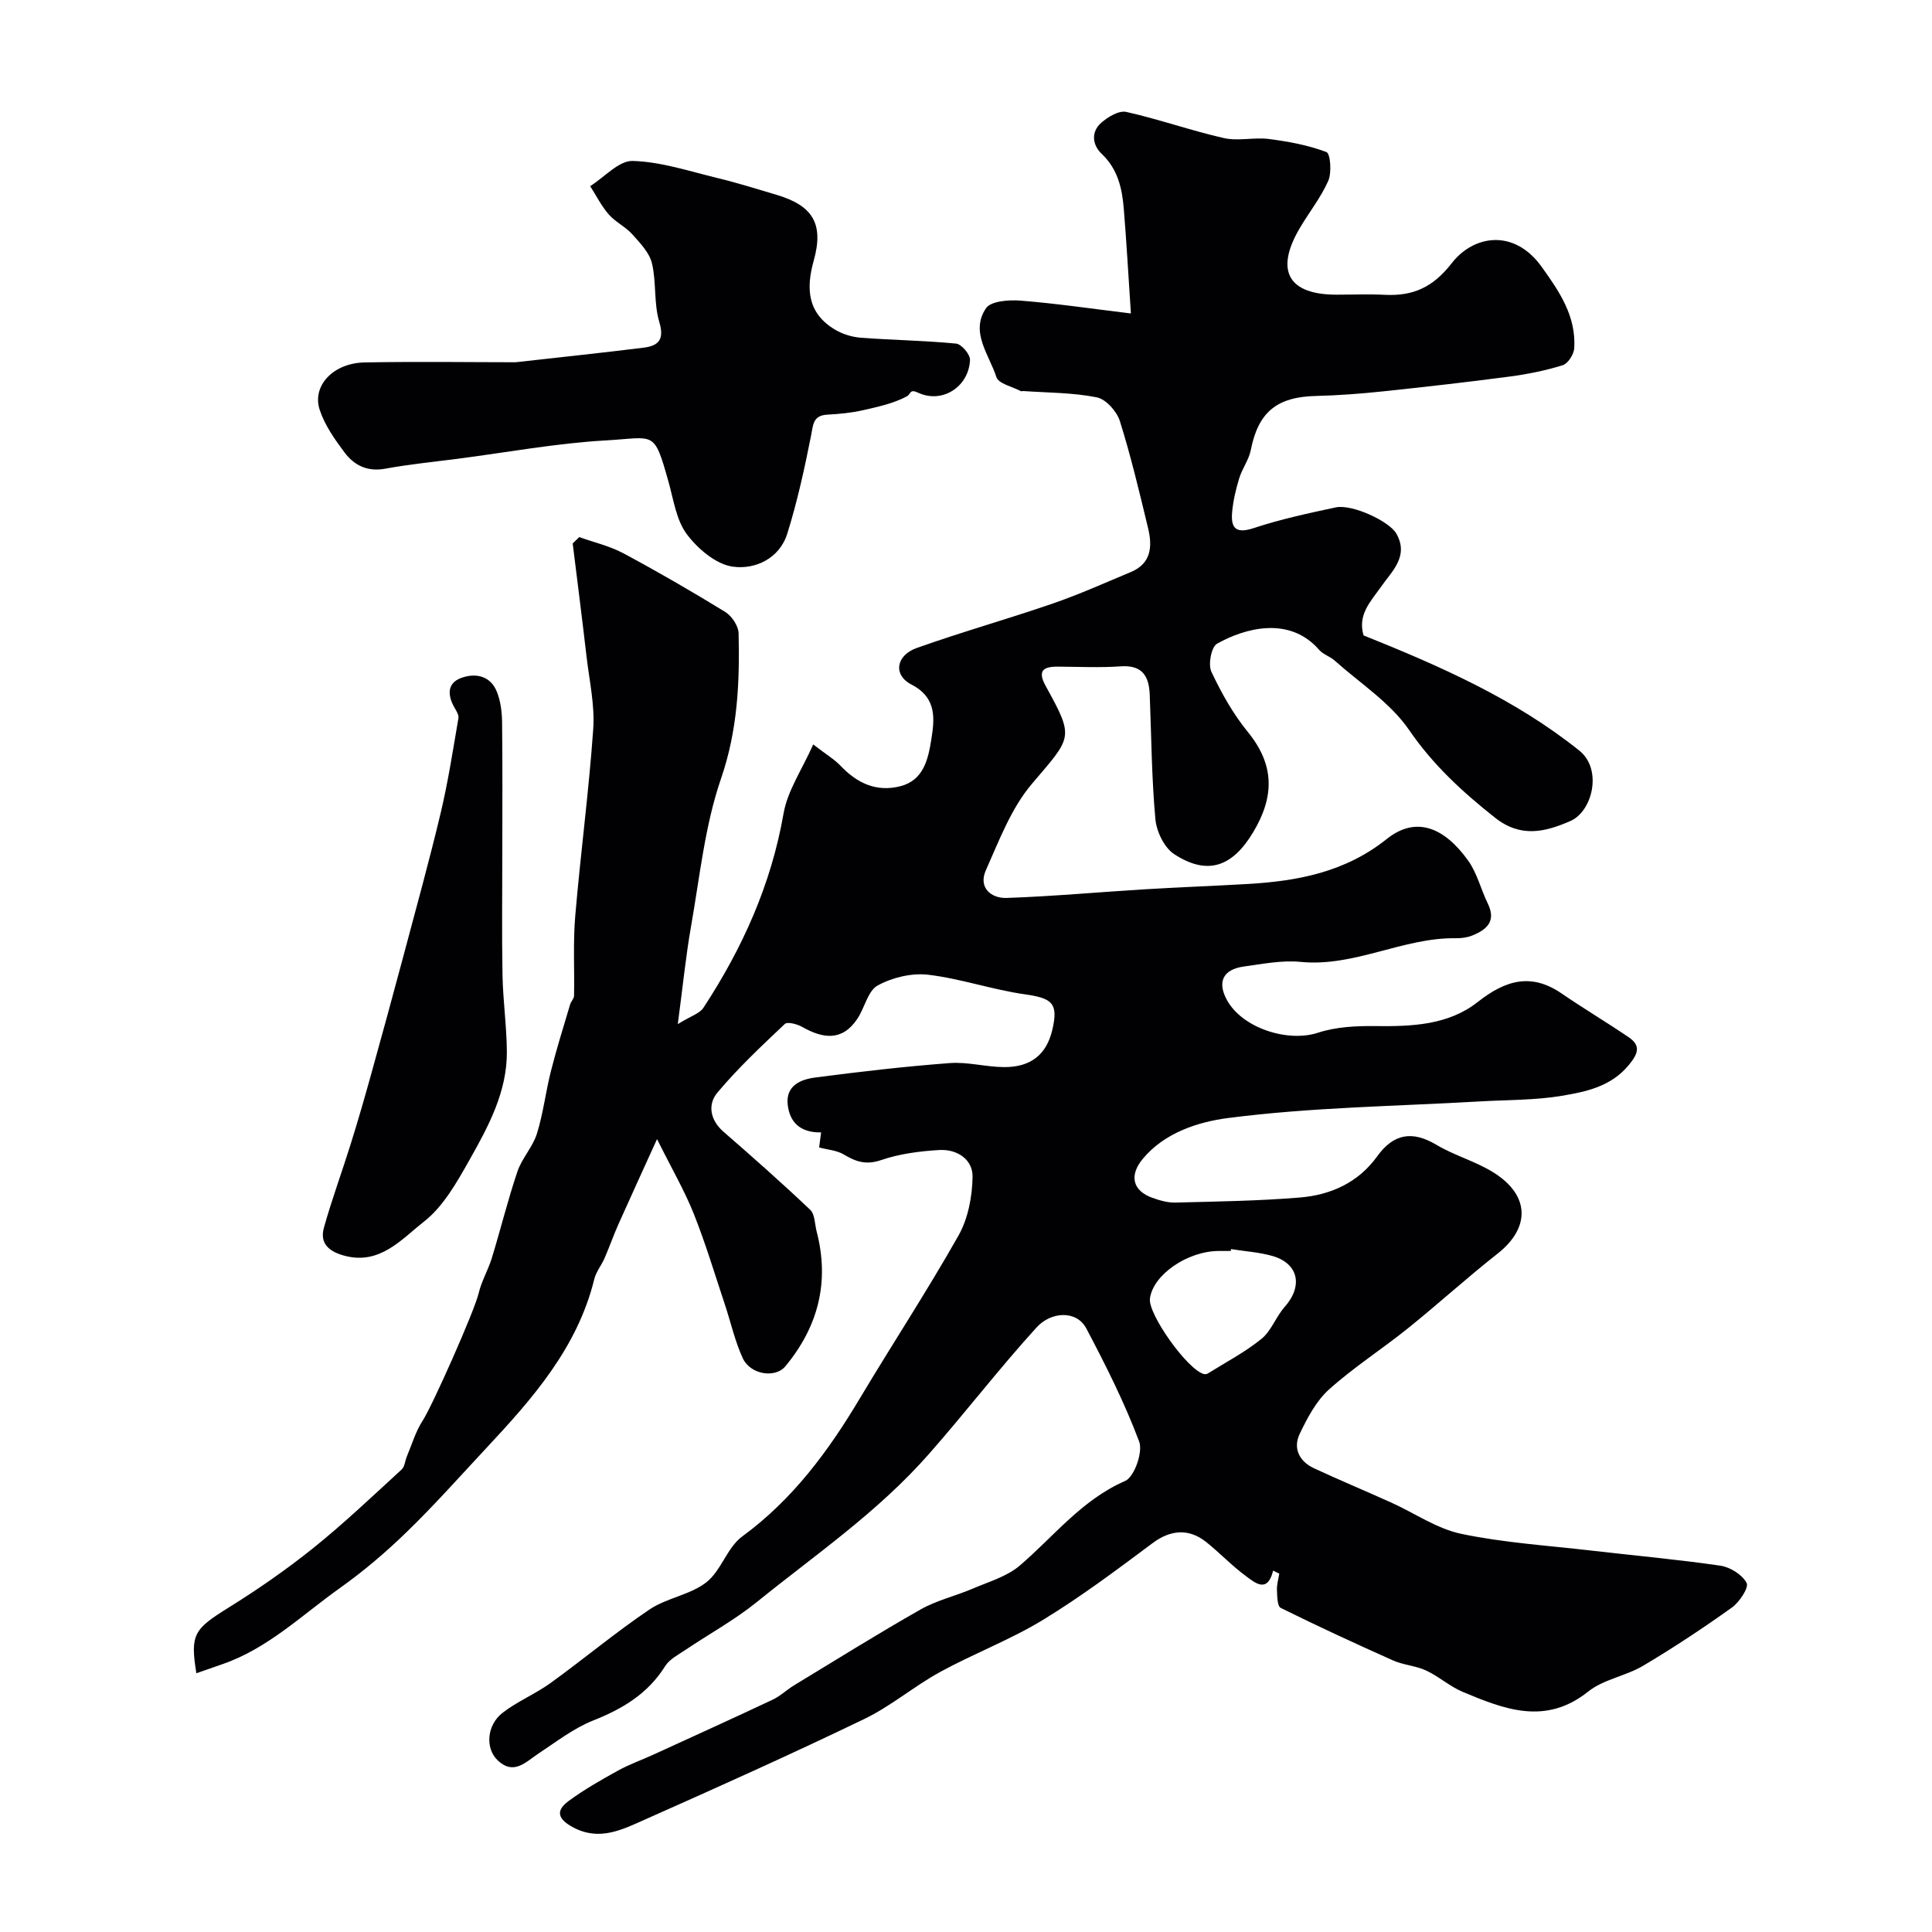 <svg enable-background="new 0 0 400 400" viewBox="0 0 400 400" xmlns="http://www.w3.org/2000/svg"><g fill="#010103"><path d="m263.59 325.18c-1.18 4.8-3.77 2.5-5.61 1.15-2.91-2.13-5.42-4.81-8.25-7.07-3.7-2.95-7.51-2.45-11.09.22-7.41 5.53-14.84 11.11-22.72 15.91-6.77 4.12-14.3 6.96-21.27 10.77-5.39 2.95-10.18 7.07-15.69 9.73-15.02 7.24-30.23 14.08-45.46 20.84-4.63 2.06-9.37 4.51-14.81 1.62-3.08-1.64-3.81-3.37-.98-5.46 3.2-2.36 6.7-4.35 10.19-6.28 2.38-1.32 4.98-2.23 7.46-3.37 8.21-3.76 16.44-7.49 24.61-11.34 1.6-.75 2.92-2.05 4.45-2.98 8.7-5.28 17.34-10.68 26.18-15.7 3.3-1.88 7.16-2.76 10.69-4.27 3.37-1.45 7.16-2.52 9.85-4.82 7.08-6.06 12.82-13.6 21.82-17.52 1.89-.83 3.7-5.97 2.9-8.13-3.02-8.05-6.92-15.8-10.94-23.42-2.05-3.88-7.34-3.49-10.29-.25-7.73 8.49-14.74 17.63-22.32 26.24-10.6 12.05-23.46 20.8-35.61 30.63-4.6 3.72-9.88 6.61-14.81 9.93-1.49 1-3.29 1.92-4.18 3.35-3.57 5.7-8.78 8.83-14.9 11.25-4.03 1.6-7.6 4.39-11.28 6.81-2.67 1.76-5.14 4.61-8.48 1.45-2.62-2.48-2.29-7.29.99-9.84 3.06-2.38 6.79-3.9 9.95-6.18 6.89-4.98 13.42-10.46 20.46-15.21 3.57-2.41 8.42-3.02 11.78-5.63 3.08-2.4 4.32-7.23 7.45-9.51 10.43-7.64 17.8-17.62 24.3-28.51 6.75-11.3 13.99-22.32 20.46-33.77 1.99-3.52 2.85-8.06 2.92-12.15.06-3.68-3.26-5.79-6.91-5.57-4.05.24-8.21.78-12.02 2.08-3.09 1.06-5.21.36-7.72-1.15-1.47-.88-3.39-1-5.12-1.46.12-.91.26-1.99.41-3.12-4.26.09-6.53-2.06-6.92-5.81-.4-3.89 2.71-5.16 5.68-5.55 9.27-1.21 18.56-2.29 27.88-2.99 3.72-.28 7.52.82 11.29.83 5.53.02 8.73-2.64 9.92-7.63 1.32-5.53.06-6.63-5.61-7.43-6.75-.95-13.32-3.26-20.07-4.06-3.4-.4-7.43.56-10.45 2.22-2.05 1.12-2.69 4.63-4.22 6.91-3.14 4.69-7.12 4.11-11.44 1.66-1.03-.58-3.04-1.11-3.58-.59-4.82 4.56-9.69 9.12-13.94 14.19-2.07 2.47-1.55 5.68 1.29 8.15 6.07 5.27 12.09 10.6 17.92 16.13.98.93.93 2.96 1.33 4.5 2.71 10.43.33 19.69-6.49 27.91-2.06 2.49-7.23 1.75-8.82-1.71-1.61-3.5-2.45-7.35-3.67-11.03-2.1-6.29-4-12.67-6.45-18.82-1.92-4.82-4.56-9.35-7.62-15.49-2.97 6.54-5.5 12.05-7.97 17.58-1.04 2.33-1.88 4.75-2.9 7.09-.64 1.47-1.75 2.8-2.12 4.32-3.5 14.23-12.78 24.73-22.39 35.02-5.4 5.78-10.66 11.72-16.34 17.23-4.35 4.23-9.02 8.22-13.97 11.73-7.87 5.6-14.93 12.53-24.35 15.76-1.74.6-3.48 1.21-5.33 1.86-1.33-8.05-.48-9.15 6.63-13.57 6.08-3.78 12.01-7.89 17.6-12.38 6.34-5.09 12.25-10.73 18.26-16.23.65-.59.71-1.81 1.09-2.72 1.05-2.49 1.81-5.17 3.27-7.4 2.03-3.12 10.76-22.79 11.59-26.37.58-2.51 1.97-4.82 2.73-7.3 1.82-5.95 3.3-12 5.29-17.89.93-2.76 3.17-5.08 4.04-7.85 1.31-4.19 1.81-8.63 2.89-12.91 1.18-4.66 2.62-9.25 3.99-13.86.18-.62.8-1.18.81-1.77.11-5.52-.22-11.07.25-16.56 1.09-12.91 2.82-25.76 3.72-38.68.35-5-.82-10.11-1.4-15.15-.9-7.77-1.89-15.52-2.85-23.28.45-.44.9-.87 1.36-1.31 3.05 1.09 6.3 1.84 9.13 3.35 7.15 3.83 14.18 7.9 21.1 12.15 1.35.83 2.72 2.89 2.76 4.42.24 10.18-.2 20.11-3.65 30.11-3.34 9.72-4.38 20.25-6.18 30.46-1.1 6.23-1.72 12.55-2.76 20.34 2.73-1.69 4.52-2.19 5.29-3.36 8.1-12.34 14.04-25.53 16.61-40.26.82-4.71 3.81-9.04 6.14-14.28 2.69 2.08 4.36 3.06 5.65 4.41 3.43 3.61 7.43 5.5 12.38 4.24 4.83-1.23 5.76-5.62 6.4-9.57.69-4.32 1.24-8.73-4.11-11.49-3.81-1.97-3.21-6.02 1.11-7.56 9.31-3.32 18.84-5.99 28.18-9.21 5.48-1.89 10.8-4.28 16.16-6.52 4.27-1.79 4.46-5.37 3.55-9.11-1.79-7.43-3.55-14.88-5.84-22.16-.63-2-2.88-4.51-4.76-4.89-4.97-1-10.16-.95-15.26-1.31-.16-.01-.37.09-.49.02-1.76-.94-4.61-1.54-5.05-2.91-1.48-4.62-5.49-9.31-2.15-14.25 1.01-1.5 4.75-1.77 7.16-1.58 7.33.58 14.61 1.66 22.84 2.66-.53-8.01-.91-14.84-1.47-21.64-.34-4.23-1.22-8.23-4.58-11.41-1.91-1.81-2.27-4.51-.1-6.42 1.38-1.22 3.67-2.6 5.19-2.26 6.8 1.52 13.42 3.88 20.22 5.42 2.97.67 6.26-.21 9.33.19 4.03.52 8.12 1.27 11.89 2.7.83.31 1.13 4.27.38 5.97-1.56 3.53-4.08 6.63-6.03 10.01-5 8.65-2.18 13.55 7.75 13.55 3.33 0 6.67-.14 10 .03 5.82.29 9.97-1.55 13.82-6.52 4.54-5.87 12.93-7.22 18.62.69 3.7 5.15 7.18 10.25 6.77 16.89-.08 1.26-1.29 3.17-2.38 3.51-3.56 1.11-7.27 1.86-10.98 2.35-8.76 1.16-17.55 2.15-26.34 3.08-4.58.48-9.19.83-13.79.94-8.11.19-11.94 3.37-13.48 11.21-.4 2.03-1.79 3.84-2.4 5.85-.7 2.31-1.27 4.71-1.47 7.11-.27 3.28.88 4.38 4.5 3.18 5.52-1.83 11.26-3.06 16.97-4.28 3.35-.72 11.1 2.85 12.56 5.46 2.62 4.67-.95 7.77-3.16 10.93-2.19 3.12-4.92 5.8-3.65 10.11 15.77 6.34 31.26 13.11 44.69 23.87 4.8 3.85 2.73 12.55-1.86 14.56-5.27 2.3-10.3 3.53-15.63-.7-6.73-5.33-12.8-10.89-17.76-18.13-3.88-5.66-10.16-9.69-15.42-14.38-.96-.86-2.38-1.27-3.21-2.22-6.15-7.08-15.37-4.52-21.16-1.27-1.17.66-1.86 4.28-1.16 5.78 2.06 4.4 4.51 8.76 7.57 12.51 5.56 6.83 5.49 13.37 1.1 20.71-4.26 7.13-9.41 9.1-16.37 4.56-2.05-1.34-3.66-4.68-3.89-7.25-.78-8.55-.83-17.17-1.17-25.77-.15-3.85-1.55-6.18-6.03-5.86-4.31.3-8.66.09-12.99.06-3.09-.02-4.25.88-2.51 4.03 5.98 10.84 5.45 10.45-2.86 20.23-4.29 5.05-6.79 11.73-9.55 17.93-1.57 3.52 1.06 5.81 4.31 5.7 9.55-.33 19.07-1.21 28.61-1.79 7.09-.43 14.2-.69 21.3-1.1 10.4-.6 20.23-2.47 28.8-9.32 6.03-4.82 11.9-2.44 16.86 4.5 1.85 2.59 2.62 5.94 4.05 8.86 1.8 3.68-.22 5.42-3.22 6.63-1.04.42-2.26.58-3.39.56-10.97-.16-20.95 5.99-32.13 4.9-3.86-.38-7.88.42-11.78.96-4.35.6-5.55 3.25-3.44 7.02 3.24 5.78 12.6 8.72 18.79 6.69 3.71-1.22 7.89-1.43 11.85-1.38 7.56.09 15.12-.17 21.24-4.99 5.68-4.47 11.01-6.12 17.37-1.76 4.56 3.13 9.33 5.96 13.9 9.07 2.57 1.75 1.9 3.43.04 5.7-3.69 4.51-8.87 5.57-13.93 6.42-5.5.92-11.17.82-16.77 1.15-17.47 1.01-35.03 1.21-52.34 3.45-5.92.77-13.05 2.92-17.64 8.47-2.81 3.39-2.12 6.58 2.02 8.05 1.51.54 3.17 1.02 4.74.98 8.6-.22 17.22-.34 25.79-1.05 6.38-.52 12.08-3.08 15.99-8.51 3.39-4.71 7.26-5.39 12.29-2.39 3.74 2.23 8.11 3.41 11.79 5.71 7.58 4.73 7.66 11.46.86 16.81-6.32 4.97-12.28 10.41-18.55 15.45-5.38 4.33-11.24 8.08-16.36 12.68-2.64 2.38-4.47 5.87-6.05 9.16-1.46 3.05-.08 5.75 2.99 7.17 5.28 2.45 10.66 4.69 15.97 7.09 4.84 2.18 9.43 5.41 14.5 6.47 8.79 1.84 17.85 2.41 26.81 3.45 8.95 1.04 17.93 1.84 26.83 3.14 2.03.3 4.53 1.87 5.42 3.58.5.95-1.48 3.96-3.04 5.08-5.96 4.26-12.09 8.32-18.39 12.06-3.59 2.13-8.19 2.8-11.37 5.34-8.87 7.07-17.38 3.66-25.99.06-2.67-1.12-4.93-3.19-7.57-4.42-2.13-.99-4.66-1.12-6.81-2.07-7.83-3.49-15.61-7.09-23.29-10.89-.71-.35-.73-2.42-.78-3.71-.05-1.12.3-2.26.48-3.39-.45-.22-.86-.42-1.27-.62zm-8.72-66.57c-.02.13-.04.26-.06.39-.83 0-1.66 0-2.5 0-6.5.04-13.58 4.94-14.23 9.84-.43 3.2 7.67 14.62 11.12 15.63.26.08.64.04.86-.1 3.75-2.34 7.71-4.41 11.12-7.18 2.04-1.65 2.99-4.58 4.79-6.6 3.81-4.29 2.92-8.94-2.44-10.53-2.79-.81-5.77-.98-8.66-1.45z"/><path d="m106.75 75c10.16-1.14 18.32-2 26.45-3.01 3.12-.39 4.41-1.63 3.29-5.36-1.15-3.84-.57-8.18-1.51-12.12-.53-2.21-2.46-4.2-4.08-6.01-1.4-1.56-3.48-2.52-4.86-4.1-1.52-1.74-2.59-3.89-3.85-5.86 2.94-1.85 5.93-5.3 8.81-5.22 5.89.17 11.75 2.14 17.58 3.55 4.1.99 8.13 2.26 12.18 3.46 7.59 2.26 9.84 6.05 7.7 13.69-1.63 5.82-1.23 10.86 4.41 14.22 1.57.94 3.53 1.54 5.35 1.68 6.57.5 13.18.58 19.74 1.22 1.11.11 2.92 2.25 2.87 3.38-.24 5.59-5.79 9.12-10.75 6.78-1.8-.84-1.45.28-2.3.74-2.74 1.48-5.95 2.17-9.05 2.88-2.43.55-4.95.8-7.44.93-3.01.16-2.92 2.11-3.38 4.4-1.35 6.8-2.84 13.62-4.91 20.23-1.63 5.2-6.7 7.49-11.29 6.84-3.48-.49-7.26-3.7-9.52-6.73-2.19-2.94-2.74-7.15-3.79-10.87-3.04-10.81-2.79-9.11-12.93-8.54-10.26.58-20.44 2.47-30.66 3.8-5.02.65-10.08 1.14-15.06 2.06-3.69.68-6.43-.7-8.43-3.38-2.03-2.71-4.09-5.64-5.13-8.81-1.63-4.96 2.77-9.66 9.23-9.81 11.07-.21 22.17-.04 31.33-.04z"/><path d="m104 175.95c0 8.65-.12 17.31.04 25.96.1 5.27.86 10.54.9 15.81.06 8.3-3.8 15.45-7.71 22.38-2.61 4.63-5.42 9.67-9.46 12.83-4.58 3.58-9.06 8.98-16.35 7.08-3.15-.82-5.31-2.44-4.35-5.86 1.65-5.87 3.77-11.62 5.59-17.45 1.48-4.73 2.85-9.5 4.18-14.28 2.26-8.12 4.48-16.25 6.66-24.4 2.63-9.88 5.36-19.73 7.73-29.67 1.54-6.47 2.55-13.07 3.68-19.64.12-.68-.43-1.54-.83-2.23-1.43-2.52-1.55-5.05 1.43-6.13 2.96-1.07 6.06-.45 7.38 2.92.76 1.92 1.03 4.13 1.06 6.22.11 8.81.05 17.64.05 26.46z"/></g></svg>